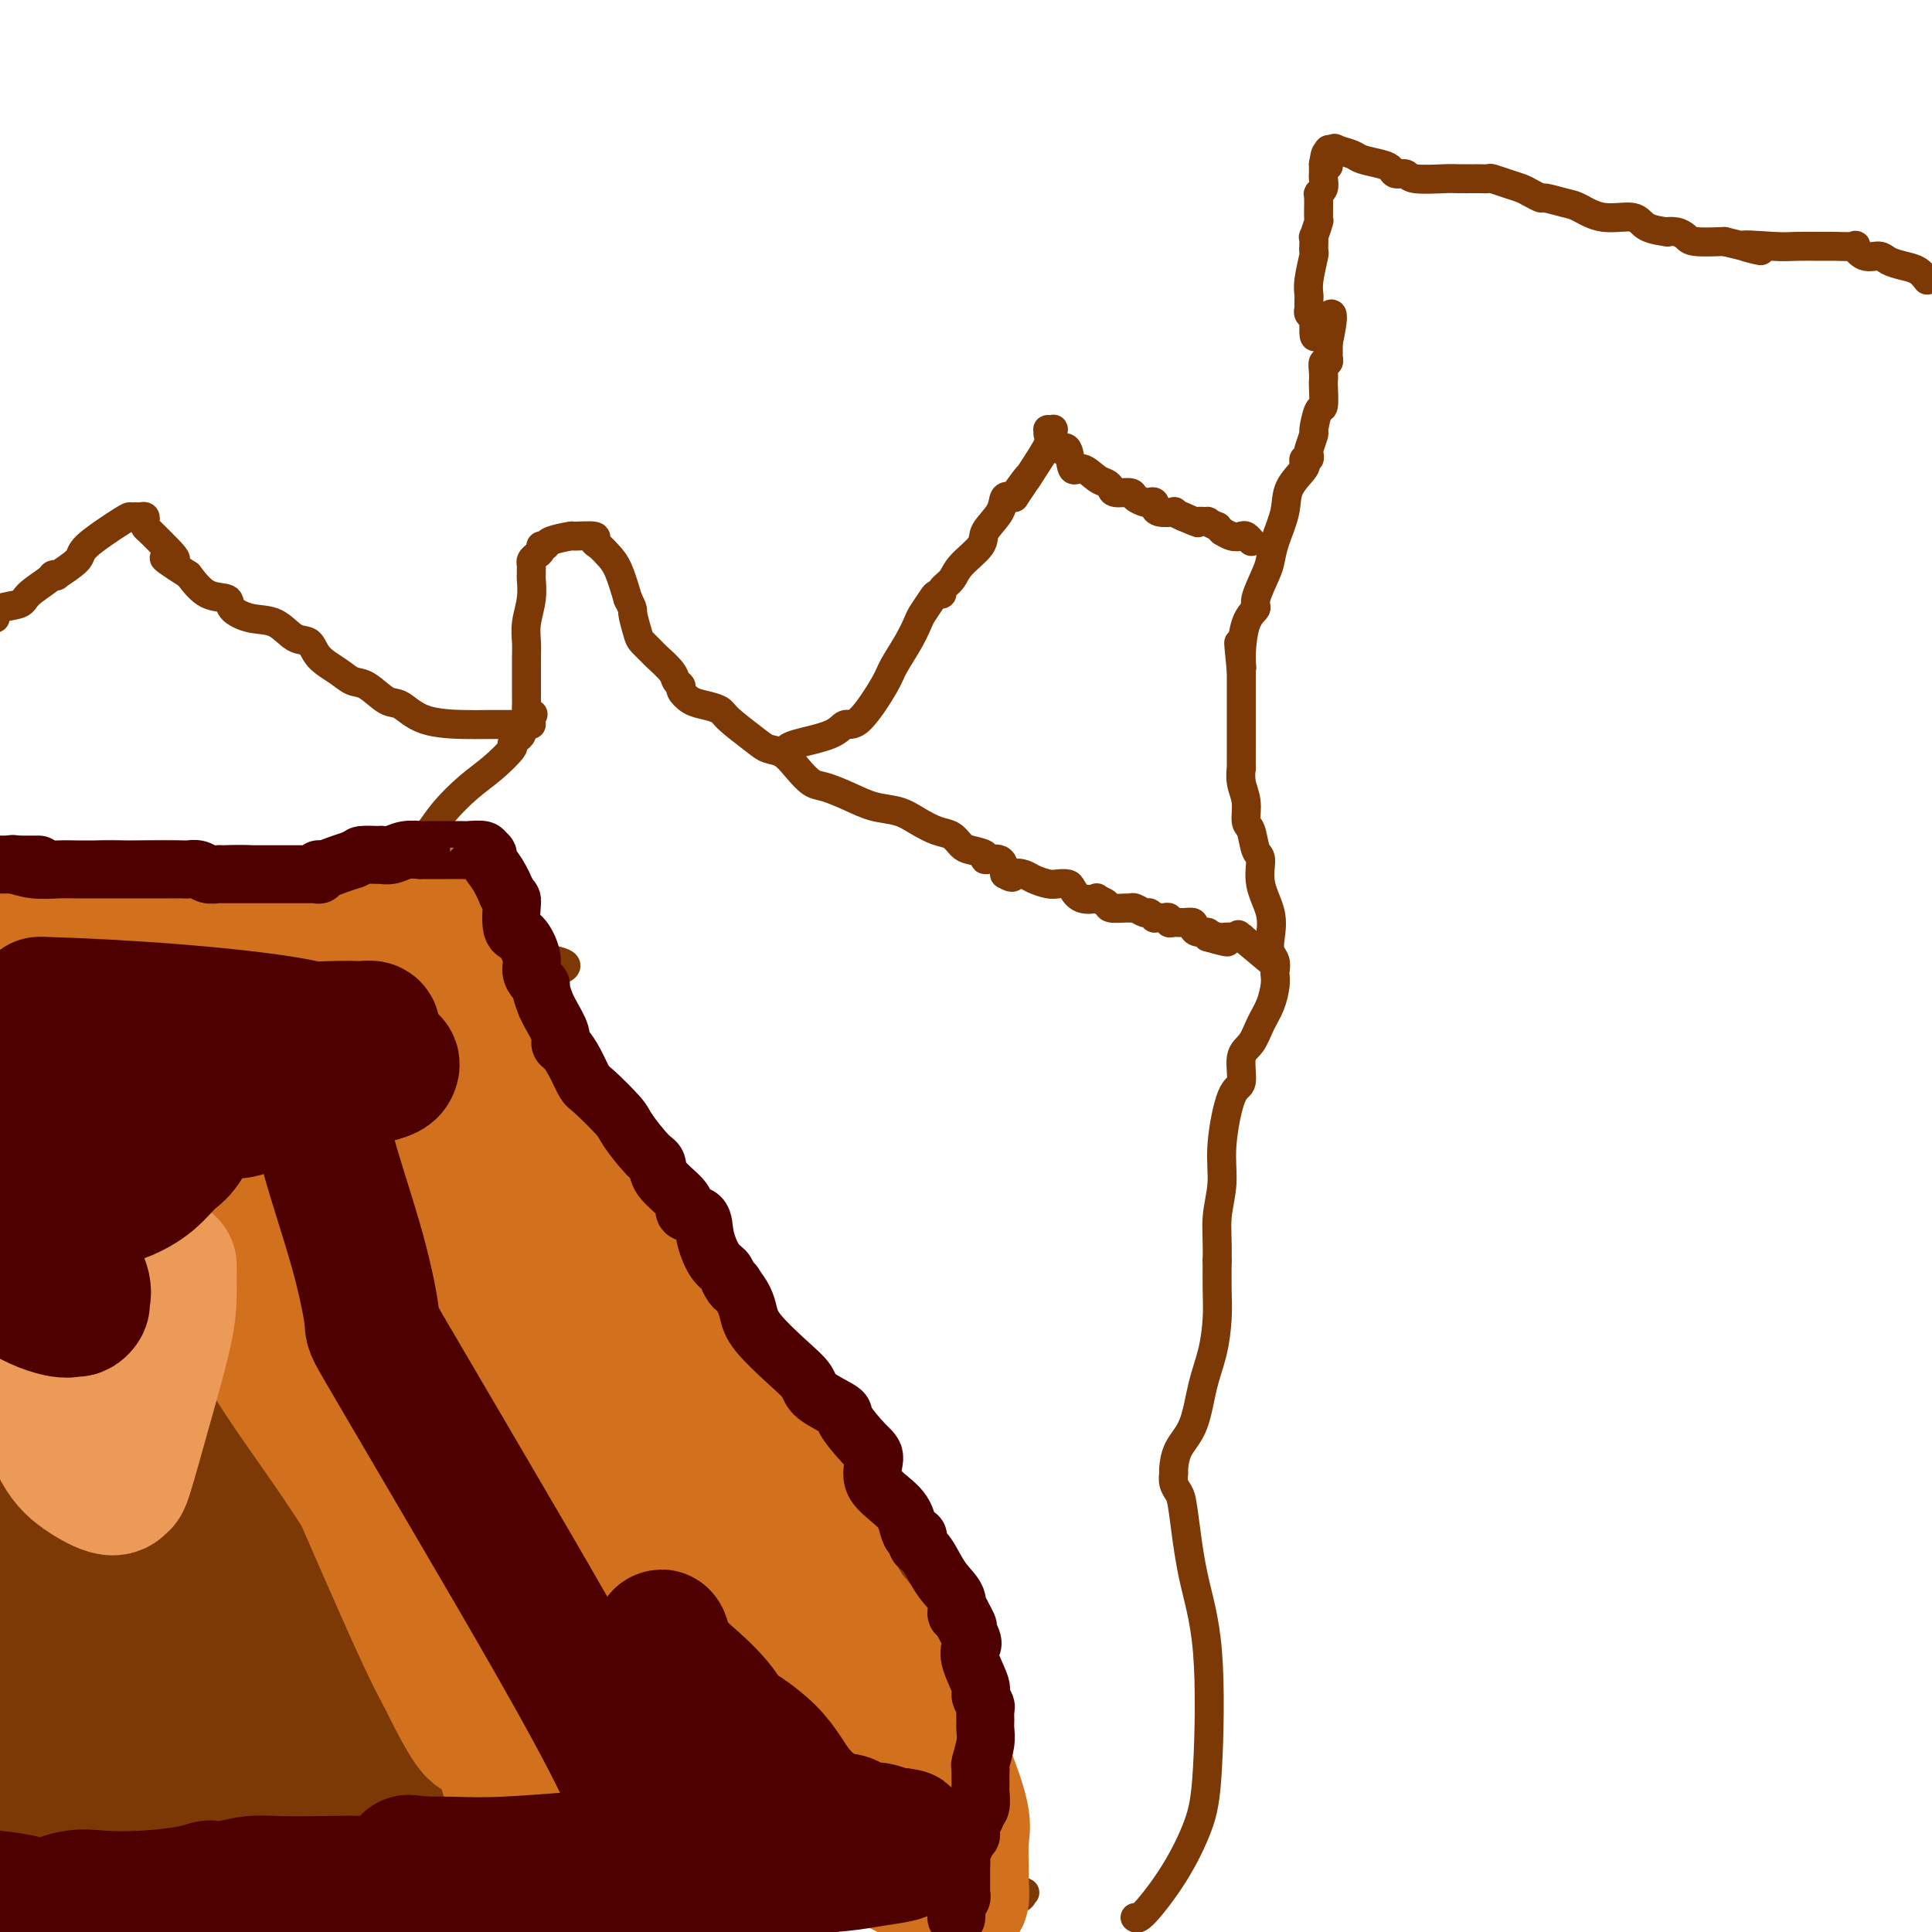 <svg viewBox='0 0 400 400' version='1.1' xmlns='http://www.w3.org/2000/svg' xmlns:xlink='http://www.w3.org/1999/xlink'><g fill='none' stroke='#7C3805' stroke-width='6' stroke-linecap='round' stroke-linejoin='round'><path d='M-1,194c-0.346,0.113 -0.691,0.225 0,0c0.691,-0.225 2.419,-0.789 4,0c1.581,0.789 3.015,2.929 4,4c0.985,1.071 1.522,1.072 2,1c0.478,-0.072 0.898,-0.216 1,0c0.102,0.216 -0.115,0.791 0,1c0.115,0.209 0.560,0.053 1,0c0.440,-0.053 0.874,-0.003 1,0c0.126,0.003 -0.057,-0.041 0,0c0.057,0.041 0.353,0.169 1,0c0.647,-0.169 1.644,-0.634 3,-1c1.356,-0.366 3.070,-0.634 5,-1c1.930,-0.366 4.075,-0.830 5,-1c0.925,-0.170 0.629,-0.046 1,0c0.371,0.046 1.407,0.012 2,0c0.593,-0.012 0.741,-0.004 1,0c0.259,0.004 0.630,0.002 1,0'/><path d='M31,197c3.368,-0.420 2.787,0.032 3,0c0.213,-0.032 1.219,-0.546 2,-1c0.781,-0.454 1.335,-0.848 2,-1c0.665,-0.152 1.440,-0.061 2,0c0.560,0.061 0.905,0.094 1,0c0.095,-0.094 -0.060,-0.315 0,0c0.060,0.315 0.335,1.164 1,2c0.665,0.836 1.720,1.658 2,2c0.280,0.342 -0.216,0.203 0,0c0.216,-0.203 1.144,-0.472 2,0c0.856,0.472 1.640,1.684 2,2c0.360,0.316 0.298,-0.262 1,0c0.702,0.262 2.170,1.366 3,2c0.830,0.634 1.023,0.797 2,1c0.977,0.203 2.738,0.446 4,1c1.262,0.554 2.026,1.419 3,2c0.974,0.581 2.157,0.878 3,1c0.843,0.122 1.347,0.070 2,0c0.653,-0.070 1.454,-0.159 2,0c0.546,0.159 0.836,0.564 2,1c1.164,0.436 3.201,0.901 4,1c0.799,0.099 0.360,-0.170 1,0c0.640,0.170 2.359,0.777 3,1c0.641,0.223 0.205,0.063 1,0c0.795,-0.063 2.821,-0.027 4,0c1.179,0.027 1.510,0.046 2,0c0.490,-0.046 1.140,-0.156 2,0c0.860,0.156 1.930,0.578 3,1'/><path d='M90,212c4.682,0.781 1.886,0.234 1,0c-0.886,-0.234 0.137,-0.156 1,0c0.863,0.156 1.564,0.388 2,1c0.436,0.612 0.605,1.603 1,2c0.395,0.397 1.015,0.200 2,1c0.985,0.800 2.335,2.596 3,4c0.665,1.404 0.644,2.415 1,3c0.356,0.585 1.089,0.744 2,2c0.911,1.256 2.002,3.610 3,5c0.998,1.390 1.905,1.817 3,3c1.095,1.183 2.379,3.122 3,4c0.621,0.878 0.580,0.695 1,1c0.420,0.305 1.300,1.099 2,2c0.700,0.901 1.219,1.909 2,3c0.781,1.091 1.824,2.264 2,3c0.176,0.736 -0.516,1.034 0,2c0.516,0.966 2.239,2.600 3,4c0.761,1.400 0.559,2.566 1,3c0.441,0.434 1.526,0.137 2,1c0.474,0.863 0.337,2.888 1,4c0.663,1.112 2.127,1.313 3,2c0.873,0.687 1.154,1.862 2,3c0.846,1.138 2.257,2.239 3,3c0.743,0.761 0.819,1.182 2,3c1.181,1.818 3.468,5.033 5,7c1.532,1.967 2.309,2.685 3,4c0.691,1.315 1.296,3.225 2,5c0.704,1.775 1.508,3.414 2,4c0.492,0.586 0.671,0.119 1,1c0.329,0.881 0.808,3.109 1,4c0.192,0.891 0.096,0.446 0,0'/><path d='M150,296c5.842,9.127 2.949,3.944 2,3c-0.949,-0.944 0.048,2.353 1,4c0.952,1.647 1.860,1.646 2,2c0.140,0.354 -0.488,1.063 0,2c0.488,0.937 2.090,2.101 3,3c0.910,0.899 1.126,1.533 1,2c-0.126,0.467 -0.595,0.766 0,2c0.595,1.234 2.254,3.402 3,4c0.746,0.598 0.580,-0.375 1,0c0.420,0.375 1.425,2.099 2,3c0.575,0.901 0.719,0.978 1,1c0.281,0.022 0.697,-0.011 1,0c0.303,0.011 0.491,0.067 1,1c0.509,0.933 1.337,2.743 2,4c0.663,1.257 1.160,1.960 2,3c0.840,1.040 2.023,2.416 3,4c0.977,1.584 1.749,3.377 2,4c0.251,0.623 -0.020,0.075 0,1c0.020,0.925 0.330,3.322 1,5c0.670,1.678 1.699,2.637 2,3c0.301,0.363 -0.125,0.130 0,2c0.125,1.870 0.802,5.844 1,8c0.198,2.156 -0.083,2.493 0,3c0.083,0.507 0.529,1.183 1,2c0.471,0.817 0.966,1.776 1,2c0.034,0.224 -0.394,-0.287 0,0c0.394,0.287 1.611,1.373 2,2c0.389,0.627 -0.050,0.797 0,1c0.050,0.203 0.590,0.439 1,1c0.410,0.561 0.688,1.446 1,2c0.312,0.554 0.656,0.777 1,1'/><path d='M188,371c0.978,2.113 -0.076,1.895 0,2c0.076,0.105 1.281,0.534 2,1c0.719,0.466 0.952,0.969 1,1c0.048,0.031 -0.090,-0.411 0,0c0.090,0.411 0.410,1.675 1,2c0.590,0.325 1.452,-0.290 2,0c0.548,0.290 0.781,1.484 1,2c0.219,0.516 0.423,0.352 1,1c0.577,0.648 1.528,2.107 2,4c0.472,1.893 0.467,4.219 1,6c0.533,1.781 1.605,3.018 2,4c0.395,0.982 0.113,1.709 0,3c-0.113,1.291 -0.056,3.145 0,5'/><path d='M235,397c0.303,0.233 0.605,0.465 2,-1c1.395,-1.465 3.881,-4.628 6,-8c2.119,-3.372 3.871,-6.952 5,-10c1.129,-3.048 1.634,-5.565 2,-12c0.366,-6.435 0.592,-16.787 0,-24c-0.592,-7.213 -2.001,-11.285 -3,-16c-0.999,-4.715 -1.589,-10.073 -2,-13c-0.411,-2.927 -0.645,-3.423 -1,-4c-0.355,-0.577 -0.831,-1.235 -1,-2c-0.169,-0.765 -0.029,-1.637 0,-2c0.029,-0.363 -0.052,-0.215 0,-1c0.052,-0.785 0.238,-2.501 1,-4c0.762,-1.499 2.099,-2.780 3,-5c0.901,-2.220 1.366,-5.379 2,-8c0.634,-2.621 1.438,-4.702 2,-7c0.562,-2.298 0.882,-4.811 1,-7c0.118,-2.189 0.034,-4.054 0,-6c-0.034,-1.946 -0.017,-3.973 0,-6'/><path d='M252,261c0.088,-4.642 -0.193,-6.746 0,-9c0.193,-2.254 0.859,-4.659 1,-7c0.141,-2.341 -0.243,-4.617 0,-8c0.243,-3.383 1.115,-7.871 2,-10c0.885,-2.129 1.785,-1.899 2,-3c0.215,-1.101 -0.254,-3.534 0,-5c0.254,-1.466 1.231,-1.965 2,-3c0.769,-1.035 1.330,-2.605 2,-4c0.670,-1.395 1.448,-2.614 2,-4c0.552,-1.386 0.876,-2.937 1,-4c0.124,-1.063 0.047,-1.637 0,-2c-0.047,-0.363 -0.063,-0.514 0,-1c0.063,-0.486 0.205,-1.307 0,-2c-0.205,-0.693 -0.758,-1.257 -1,-2c-0.242,-0.743 -0.173,-1.663 0,-3c0.173,-1.337 0.450,-3.090 0,-5c-0.450,-1.910 -1.627,-3.976 -2,-6c-0.373,-2.024 0.059,-4.004 0,-5c-0.059,-0.996 -0.608,-1.007 -1,-2c-0.392,-0.993 -0.627,-2.968 -1,-4c-0.373,-1.032 -0.885,-1.121 -1,-2c-0.115,-0.879 0.165,-2.548 0,-4c-0.165,-1.452 -0.776,-2.687 -1,-4c-0.224,-1.313 -0.060,-2.705 0,-3c0.060,-0.295 0.016,0.509 0,0c-0.016,-0.509 -0.004,-2.329 0,-3c0.004,-0.671 0.001,-0.194 0,-1c-0.001,-0.806 -0.000,-2.897 0,-4c0.000,-1.103 0.000,-1.220 0,-2c-0.000,-0.780 -0.000,-2.223 0,-4c0.000,-1.777 0.000,-3.889 0,-6'/><path d='M257,139c-1.076,-10.550 -0.266,-4.423 0,-2c0.266,2.423 -0.013,1.144 0,-1c0.013,-2.144 0.318,-5.154 1,-7c0.682,-1.846 1.740,-2.529 2,-3c0.260,-0.471 -0.277,-0.729 0,-2c0.277,-1.271 1.367,-3.553 2,-5c0.633,-1.447 0.808,-2.058 1,-3c0.192,-0.942 0.401,-2.214 1,-4c0.599,-1.786 1.586,-4.085 2,-6c0.414,-1.915 0.253,-3.445 1,-5c0.747,-1.555 2.400,-3.134 3,-4c0.600,-0.866 0.147,-1.020 0,-1c-0.147,0.020 0.012,0.215 0,0c-0.012,-0.215 -0.195,-0.840 0,-1c0.195,-0.160 0.770,0.143 1,0c0.230,-0.143 0.117,-0.733 0,-1c-0.117,-0.267 -0.238,-0.211 0,-1c0.238,-0.789 0.834,-2.422 1,-3c0.166,-0.578 -0.099,-0.101 0,-1c0.099,-0.899 0.563,-3.175 1,-4c0.437,-0.825 0.848,-0.201 1,-1c0.152,-0.799 0.044,-3.022 0,-4c-0.044,-0.978 -0.026,-0.711 0,-1c0.026,-0.289 0.060,-1.133 0,-2c-0.060,-0.867 -0.212,-1.757 0,-2c0.212,-0.243 0.789,0.162 1,0c0.211,-0.162 0.057,-0.890 0,-1c-0.057,-0.110 -0.016,0.397 0,0c0.016,-0.397 0.008,-1.699 0,-3'/><path d='M275,71c2.376,-10.879 -0.684,-4.077 -2,-2c-1.316,2.077 -0.889,-0.571 -1,-2c-0.111,-1.429 -0.762,-1.640 -1,-2c-0.238,-0.360 -0.064,-0.869 0,-1c0.064,-0.131 0.016,0.116 0,0c-0.016,-0.116 -0.001,-0.595 0,-1c0.001,-0.405 -0.014,-0.734 0,-1c0.014,-0.266 0.056,-0.468 0,-1c-0.056,-0.532 -0.211,-1.394 0,-3c0.211,-1.606 0.789,-3.955 1,-5c0.211,-1.045 0.056,-0.785 0,-1c-0.056,-0.215 -0.011,-0.906 0,-1c0.011,-0.094 -0.011,0.409 0,0c0.011,-0.409 0.056,-1.732 0,-2c-0.056,-0.268 -0.212,0.517 0,0c0.212,-0.517 0.793,-2.337 1,-3c0.207,-0.663 0.041,-0.170 0,-1c-0.041,-0.830 0.041,-2.983 0,-4c-0.041,-1.017 -0.207,-0.899 0,-1c0.207,-0.101 0.788,-0.422 1,-1c0.212,-0.578 0.057,-1.412 0,-2c-0.057,-0.588 -0.015,-0.931 0,-1c0.015,-0.069 0.004,0.135 0,0c-0.004,-0.135 -0.001,-0.610 0,-1c0.001,-0.390 0.001,-0.695 0,-1'/><path d='M274,34c0.690,-4.732 0.916,-1.061 1,0c0.084,1.061 0.025,-0.486 0,-1c-0.025,-0.514 -0.017,0.007 0,0c0.017,-0.007 0.043,-0.540 0,-1c-0.043,-0.460 -0.155,-0.846 0,-1c0.155,-0.154 0.578,-0.077 1,0'/><path d='M276,31c0.371,-0.512 0.299,-0.292 1,0c0.701,0.292 2.176,0.657 3,1c0.824,0.343 0.998,0.665 2,1c1.002,0.335 2.831,0.682 4,1c1.169,0.318 1.679,0.607 2,1c0.321,0.393 0.455,0.890 1,1c0.545,0.110 1.501,-0.167 2,0c0.499,0.167 0.541,0.777 2,1c1.459,0.223 4.337,0.060 6,0c1.663,-0.060 2.113,-0.016 3,0c0.887,0.016 2.211,0.003 3,0c0.789,-0.003 1.043,0.002 1,0c-0.043,-0.002 -0.384,-0.012 0,0c0.384,0.012 1.492,0.044 2,0c0.508,-0.044 0.417,-0.166 1,0c0.583,0.166 1.841,0.618 3,1c1.159,0.382 2.218,0.694 3,1c0.782,0.306 1.285,0.605 2,1c0.715,0.395 1.641,0.884 2,1c0.359,0.116 0.152,-0.143 1,0c0.848,0.143 2.753,0.686 4,1c1.247,0.314 1.838,0.400 3,1c1.162,0.600 2.894,1.716 5,2c2.106,0.284 4.584,-0.264 6,0c1.416,0.264 1.770,1.342 3,2c1.230,0.658 3.338,0.898 4,1c0.662,0.102 -0.121,0.066 0,0c0.121,-0.066 1.146,-0.162 2,0c0.854,0.162 1.538,0.582 2,1c0.462,0.418 0.704,0.834 2,1c1.296,0.166 3.648,0.083 6,0'/><path d='M357,50c13.134,3.166 5.470,1.580 4,1c-1.470,-0.580 3.254,-0.155 6,0c2.746,0.155 3.515,0.039 5,0c1.485,-0.039 3.685,-0.003 5,0c1.315,0.003 1.746,-0.028 3,0c1.254,0.028 3.332,0.116 4,0c0.668,-0.116 -0.075,-0.434 0,0c0.075,0.434 0.968,1.621 2,2c1.032,0.379 2.202,-0.050 3,0c0.798,0.050 1.224,0.581 2,1c0.776,0.419 1.901,0.728 3,1c1.099,0.272 2.171,0.506 3,1c0.829,0.494 1.414,1.247 2,2'/><path d='M46,198c1.324,-0.048 2.648,-0.096 4,0c1.352,0.096 2.731,0.337 5,0c2.269,-0.337 5.428,-1.251 9,-2c3.572,-0.749 7.556,-1.331 10,-2c2.444,-0.669 3.349,-1.424 4,-2c0.651,-0.576 1.048,-0.972 2,-2c0.952,-1.028 2.460,-2.687 3,-4c0.540,-1.313 0.112,-2.279 0,-3c-0.112,-0.721 0.093,-1.195 0,-2c-0.093,-0.805 -0.483,-1.941 0,-3c0.483,-1.059 1.839,-2.043 3,-3c1.161,-0.957 2.126,-1.889 3,-3c0.874,-1.111 1.655,-2.402 3,-4c1.345,-1.598 3.253,-3.503 5,-5c1.747,-1.497 3.333,-2.585 5,-4c1.667,-1.415 3.413,-3.155 4,-4c0.587,-0.845 0.013,-0.793 0,-1c-0.013,-0.207 0.535,-0.671 1,-1c0.465,-0.329 0.847,-0.523 1,-1c0.153,-0.477 0.076,-1.239 0,-2'/><path d='M108,150c4.094,-4.301 1.829,-1.052 1,0c-0.829,1.052 -0.222,-0.091 0,-1c0.222,-0.909 0.060,-1.584 0,-2c-0.060,-0.416 -0.016,-0.572 0,-1c0.016,-0.428 0.005,-1.128 0,-2c-0.005,-0.872 -0.002,-1.915 0,-3c0.002,-1.085 0.004,-2.211 0,-3c-0.004,-0.789 -0.015,-1.241 0,-2c0.015,-0.759 0.057,-1.824 0,-3c-0.057,-1.176 -0.211,-2.462 0,-4c0.211,-1.538 0.789,-3.329 1,-5c0.211,-1.671 0.056,-3.221 0,-4c-0.056,-0.779 -0.012,-0.786 0,-1c0.012,-0.214 -0.007,-0.634 0,-1c0.007,-0.366 0.039,-0.676 0,-1c-0.039,-0.324 -0.150,-0.660 0,-1c0.150,-0.340 0.562,-0.682 1,-1c0.438,-0.318 0.903,-0.611 1,-1c0.097,-0.389 -0.174,-0.875 0,-1c0.174,-0.125 0.794,0.109 1,0c0.206,-0.109 -0.002,-0.562 1,-1c1.002,-0.438 3.213,-0.861 4,-1c0.787,-0.139 0.150,0.007 1,0c0.850,-0.007 3.186,-0.167 4,0c0.814,0.167 0.105,0.661 0,1c-0.105,0.339 0.395,0.524 1,1c0.605,0.476 1.317,1.244 2,2c0.683,0.756 1.338,1.502 2,3c0.662,1.498 1.331,3.749 2,6'/><path d='M130,124c1.257,2.472 0.898,2.152 1,3c0.102,0.848 0.665,2.864 1,4c0.335,1.136 0.443,1.393 1,2c0.557,0.607 1.565,1.563 2,2c0.435,0.437 0.297,0.354 1,1c0.703,0.646 2.246,2.022 3,3c0.754,0.978 0.718,1.557 1,2c0.282,0.443 0.881,0.748 1,1c0.119,0.252 -0.242,0.450 0,1c0.242,0.550 1.086,1.453 2,2c0.914,0.547 1.896,0.738 3,1c1.104,0.262 2.329,0.593 3,1c0.671,0.407 0.787,0.888 2,2c1.213,1.112 3.522,2.855 5,4c1.478,1.145 2.127,1.692 3,2c0.873,0.308 1.972,0.375 3,1c1.028,0.625 1.985,1.806 3,3c1.015,1.194 2.088,2.399 3,3c0.912,0.601 1.664,0.597 3,1c1.336,0.403 3.256,1.211 5,2c1.744,0.789 3.310,1.558 5,2c1.690,0.442 3.503,0.556 5,1c1.497,0.444 2.679,1.218 4,2c1.321,0.782 2.783,1.571 4,2c1.217,0.429 2.190,0.498 3,1c0.810,0.502 1.457,1.439 2,2c0.543,0.561 0.983,0.747 2,1c1.017,0.253 2.613,0.573 3,1c0.387,0.427 -0.434,0.961 0,1c0.434,0.039 2.124,-0.417 3,0c0.876,0.417 0.938,1.709 1,3'/><path d='M208,181c2.055,1.250 1.691,0.373 2,0c0.309,-0.373 1.291,-0.244 2,0c0.709,0.244 1.145,0.603 2,1c0.855,0.397 2.128,0.832 3,1c0.872,0.168 1.342,0.070 2,0c0.658,-0.070 1.505,-0.110 2,0c0.495,0.110 0.637,0.372 1,1c0.363,0.628 0.946,1.622 2,2c1.054,0.378 2.580,0.140 3,0c0.420,-0.140 -0.266,-0.181 0,0c0.266,0.181 1.485,0.583 2,1c0.515,0.417 0.327,0.848 1,1c0.673,0.152 2.207,0.026 3,0c0.793,-0.026 0.843,0.049 1,0c0.157,-0.049 0.419,-0.223 1,0c0.581,0.223 1.479,0.844 2,1c0.521,0.156 0.664,-0.154 1,0c0.336,0.154 0.864,0.772 1,1c0.136,0.228 -0.122,0.065 0,0c0.122,-0.065 0.623,-0.031 1,0c0.377,0.031 0.628,0.061 1,0c0.372,-0.061 0.864,-0.213 1,0c0.136,0.213 -0.083,0.792 0,1c0.083,0.208 0.469,0.046 1,0c0.531,-0.046 1.207,0.026 2,0c0.793,-0.026 1.701,-0.148 2,0c0.299,0.148 -0.013,0.565 0,1c0.013,0.435 0.350,0.886 1,1c0.650,0.114 1.614,-0.110 2,0c0.386,0.110 0.193,0.555 0,1'/><path d='M250,194c6.979,2.011 3.428,0.539 2,0c-1.428,-0.539 -0.733,-0.145 0,0c0.733,0.145 1.504,0.040 2,0c0.496,-0.040 0.715,-0.016 1,0c0.285,0.016 0.635,0.023 1,0c0.365,-0.023 0.746,-0.077 1,0c0.254,0.077 0.383,0.283 0,0c-0.383,-0.283 -1.278,-1.055 0,0c1.278,1.055 4.729,3.938 6,5c1.271,1.062 0.363,0.303 0,0c-0.363,-0.303 -0.182,-0.152 0,0'/><path d='M163,155c-0.035,0.070 -0.069,0.141 0,0c0.069,-0.141 0.243,-0.492 2,-1c1.757,-0.508 5.099,-1.173 7,-2c1.901,-0.827 2.361,-1.816 3,-2c0.639,-0.184 1.456,0.438 3,-1c1.544,-1.438 3.813,-4.936 5,-7c1.187,-2.064 1.292,-2.693 2,-4c0.708,-1.307 2.021,-3.293 3,-5c0.979,-1.707 1.626,-3.136 2,-4c0.374,-0.864 0.477,-1.162 1,-2c0.523,-0.838 1.467,-2.216 2,-3c0.533,-0.784 0.654,-0.974 1,-1c0.346,-0.026 0.917,0.113 1,0c0.083,-0.113 -0.320,-0.480 0,-1c0.320,-0.520 1.364,-1.195 2,-2c0.636,-0.805 0.862,-1.740 2,-3c1.138,-1.260 3.186,-2.846 4,-4c0.814,-1.154 0.393,-1.876 1,-3c0.607,-1.124 2.240,-2.649 3,-4c0.760,-1.351 0.646,-2.529 1,-3c0.354,-0.471 1.177,-0.236 2,0'/><path d='M210,103c5.136,-7.538 1.975,-3.381 1,-2c-0.975,1.381 0.236,-0.012 1,-1c0.764,-0.988 1.079,-1.571 2,-3c0.921,-1.429 2.447,-3.703 3,-5c0.553,-1.297 0.134,-1.617 0,-2c-0.134,-0.383 0.016,-0.829 0,-1c-0.016,-0.171 -0.199,-0.065 0,0c0.199,0.065 0.778,0.090 1,0c0.222,-0.090 0.086,-0.296 0,0c-0.086,0.296 -0.123,1.093 0,2c0.123,0.907 0.407,1.924 1,2c0.593,0.076 1.496,-0.789 2,0c0.504,0.789 0.608,3.233 1,4c0.392,0.767 1.073,-0.144 2,0c0.927,0.144 2.102,1.344 3,2c0.898,0.656 1.521,0.767 2,1c0.479,0.233 0.815,0.588 1,1c0.185,0.412 0.220,0.881 1,1c0.780,0.119 2.304,-0.113 3,0c0.696,0.113 0.565,0.570 1,1c0.435,0.430 1.437,0.832 2,1c0.563,0.168 0.687,0.101 1,0c0.313,-0.101 0.813,-0.237 1,0c0.187,0.237 0.059,0.847 0,1c-0.059,0.153 -0.049,-0.152 0,0c0.049,0.152 0.137,0.763 1,1c0.863,0.237 2.502,0.102 3,0c0.498,-0.102 -0.143,-0.172 0,0c0.143,0.172 1.072,0.586 2,1'/><path d='M245,107c4.107,1.769 2.875,1.191 3,1c0.125,-0.191 1.607,0.005 2,0c0.393,-0.005 -0.303,-0.213 0,0c0.303,0.213 1.603,0.845 2,1c0.397,0.155 -0.111,-0.169 0,0c0.111,0.169 0.842,0.829 1,1c0.158,0.171 -0.255,-0.147 0,0c0.255,0.147 1.179,0.758 2,1c0.821,0.242 1.540,0.117 2,0c0.460,-0.117 0.662,-0.224 1,0c0.338,0.224 0.811,0.778 1,1c0.189,0.222 0.095,0.111 0,0'/><path d='M110,150c-0.149,0.002 -0.298,0.003 -2,0c-1.702,-0.003 -4.958,-0.012 -7,0c-2.042,0.012 -2.871,0.045 -5,0c-2.129,-0.045 -5.557,-0.168 -8,-1c-2.443,-0.832 -3.902,-2.372 -5,-3c-1.098,-0.628 -1.835,-0.345 -3,-1c-1.165,-0.655 -2.759,-2.250 -4,-3c-1.241,-0.750 -2.131,-0.657 -3,-1c-0.869,-0.343 -1.718,-1.122 -3,-2c-1.282,-0.878 -2.996,-1.856 -4,-3c-1.004,-1.144 -1.300,-2.456 -2,-3c-0.700,-0.544 -1.806,-0.321 -3,-1c-1.194,-0.679 -2.475,-2.260 -4,-3c-1.525,-0.740 -3.293,-0.640 -5,-1c-1.707,-0.360 -3.355,-1.179 -4,-2c-0.645,-0.821 -0.289,-1.644 -1,-2c-0.711,-0.356 -2.489,-0.245 -4,-1c-1.511,-0.755 -2.756,-2.378 -4,-4'/><path d='M39,119c-8.183,-5.184 -4.140,-3.143 -3,-3c1.140,0.143 -0.622,-1.612 -2,-3c-1.378,-1.388 -2.372,-2.410 -3,-3c-0.628,-0.590 -0.889,-0.746 -1,-1c-0.111,-0.254 -0.072,-0.604 0,-1c0.072,-0.396 0.176,-0.839 0,-1c-0.176,-0.161 -0.633,-0.041 -1,0c-0.367,0.041 -0.644,0.001 -1,0c-0.356,-0.001 -0.790,0.035 -1,0c-0.210,-0.035 -0.195,-0.143 -2,1c-1.805,1.143 -5.430,3.535 -7,5c-1.570,1.465 -1.086,2.001 -2,3c-0.914,0.999 -3.226,2.459 -4,3c-0.774,0.541 -0.011,0.162 0,0c0.011,-0.162 -0.729,-0.108 -1,0c-0.271,0.108 -0.073,0.269 -1,1c-0.927,0.731 -2.981,2.031 -4,3c-1.019,0.969 -1.005,1.607 -2,2c-0.995,0.393 -2.999,0.541 -4,1c-1.001,0.459 -1.001,1.230 -1,2'/><path d='M5,190c0.039,-0.892 0.079,-1.784 0,-2c-0.079,-0.216 -0.276,0.243 0,0c0.276,-0.243 1.025,-1.189 2,-2c0.975,-0.811 2.175,-1.487 3,-2c0.825,-0.513 1.274,-0.863 2,-1c0.726,-0.137 1.728,-0.061 3,0c1.272,0.061 2.814,0.107 4,0c1.186,-0.107 2.016,-0.368 3,0c0.984,0.368 2.120,1.366 3,2c0.880,0.634 1.503,0.906 2,1c0.497,0.094 0.868,0.010 1,0c0.132,-0.010 0.025,0.053 0,0c-0.025,-0.053 0.032,-0.223 0,0c-0.032,0.223 -0.154,0.838 0,1c0.154,0.162 0.583,-0.128 1,0c0.417,0.128 0.822,0.675 1,1c0.178,0.325 0.128,0.427 1,1c0.872,0.573 2.667,1.618 4,2c1.333,0.382 2.205,0.103 3,0c0.795,-0.103 1.513,-0.029 3,0c1.487,0.029 3.744,0.015 6,0'/><path d='M47,191c2.708,-0.242 3.477,-0.847 4,-1c0.523,-0.153 0.798,0.146 2,0c1.202,-0.146 3.329,-0.736 4,-1c0.671,-0.264 -0.116,-0.202 0,0c0.116,0.202 1.133,0.545 2,1c0.867,0.455 1.584,1.022 2,1c0.416,-0.022 0.533,-0.633 1,0c0.467,0.633 1.285,2.512 2,3c0.715,0.488 1.327,-0.414 2,0c0.673,0.414 1.406,2.143 2,3c0.594,0.857 1.048,0.841 2,1c0.952,0.159 2.403,0.492 3,1c0.597,0.508 0.339,1.189 1,2c0.661,0.811 2.242,1.751 3,2c0.758,0.249 0.693,-0.193 1,0c0.307,0.193 0.985,1.022 2,2c1.015,0.978 2.367,2.105 3,3c0.633,0.895 0.548,1.558 1,2c0.452,0.442 1.441,0.661 2,1c0.559,0.339 0.688,0.797 1,1c0.312,0.203 0.805,0.152 1,0c0.195,-0.152 0.091,-0.405 0,0c-0.091,0.405 -0.168,1.466 0,2c0.168,0.534 0.582,0.540 1,1c0.418,0.460 0.841,1.375 1,3c0.159,1.625 0.053,3.962 0,5c-0.053,1.038 -0.053,0.778 0,2c0.053,1.222 0.158,3.925 0,5c-0.158,1.075 -0.581,0.520 -1,1c-0.419,0.480 -0.834,1.994 -1,3c-0.166,1.006 -0.083,1.503 0,2'/><path d='M88,236c-0.310,3.194 -0.085,2.178 0,2c0.085,-0.178 0.030,0.480 0,1c-0.030,0.520 -0.034,0.901 0,1c0.034,0.099 0.106,-0.086 0,0c-0.106,0.086 -0.389,0.441 0,1c0.389,0.559 1.452,1.320 2,2c0.548,0.680 0.581,1.279 1,2c0.419,0.721 1.224,1.564 2,2c0.776,0.436 1.523,0.464 2,1c0.477,0.536 0.682,1.579 1,2c0.318,0.421 0.747,0.221 1,0c0.253,-0.221 0.329,-0.462 1,0c0.671,0.462 1.937,1.626 3,2c1.063,0.374 1.922,-0.043 2,0c0.078,0.043 -0.627,0.548 0,1c0.627,0.452 2.584,0.853 3,1c0.416,0.147 -0.711,0.039 0,0c0.711,-0.039 3.259,-0.010 4,0c0.741,0.010 -0.323,0.002 0,0c0.323,-0.002 2.035,0.002 3,0c0.965,-0.002 1.183,-0.011 2,0c0.817,0.011 2.231,0.041 3,0c0.769,-0.041 0.892,-0.155 1,0c0.108,0.155 0.200,0.577 1,1c0.800,0.423 2.309,0.845 3,1c0.691,0.155 0.564,0.041 1,0c0.436,-0.041 1.437,-0.011 2,0c0.563,0.011 0.690,0.003 1,0c0.310,-0.003 0.803,-0.001 1,0c0.197,0.001 0.099,0.000 0,0'/><path d='M128,256c4.891,1.296 1.118,1.538 0,2c-1.118,0.462 0.419,1.146 1,2c0.581,0.854 0.207,1.879 0,3c-0.207,1.121 -0.248,2.338 0,3c0.248,0.662 0.784,0.769 1,1c0.216,0.231 0.114,0.587 0,1c-0.114,0.413 -0.238,0.881 0,1c0.238,0.119 0.837,-0.113 1,0c0.163,0.113 -0.111,0.572 0,1c0.111,0.428 0.608,0.826 1,2c0.392,1.174 0.680,3.126 1,4c0.320,0.874 0.672,0.671 1,1c0.328,0.329 0.631,1.189 1,2c0.369,0.811 0.803,1.574 1,3c0.197,1.426 0.158,3.514 0,5c-0.158,1.486 -0.435,2.369 -1,4c-0.565,1.631 -1.419,4.010 -2,5c-0.581,0.990 -0.888,0.591 -1,1c-0.112,0.409 -0.030,1.625 0,2c0.030,0.375 0.008,-0.091 0,0c-0.008,0.091 -0.002,0.740 0,1c0.002,0.260 0.001,0.130 0,0'/><path d='M132,300c0.337,0.333 0.674,0.665 1,1c0.326,0.335 0.640,0.672 2,2c1.360,1.328 3.766,3.648 5,5c1.234,1.352 1.295,1.735 2,2c0.705,0.265 2.052,0.411 4,1c1.948,0.589 4.496,1.622 6,2c1.504,0.378 1.964,0.100 3,0c1.036,-0.100 2.649,-0.021 4,0c1.351,0.021 2.440,-0.016 3,0c0.560,0.016 0.591,0.083 1,0c0.409,-0.083 1.196,-0.317 2,0c0.804,0.317 1.625,1.184 2,2c0.375,0.816 0.304,1.579 1,3c0.696,1.421 2.161,3.499 3,5c0.839,1.501 1.054,2.424 1,3c-0.054,0.576 -0.375,0.804 0,2c0.375,1.196 1.447,3.361 2,5c0.553,1.639 0.587,2.754 1,4c0.413,1.246 1.207,2.623 2,4'/><path d='M177,341c1.856,5.324 0.497,4.635 0,5c-0.497,0.365 -0.133,1.783 0,3c0.133,1.217 0.036,2.233 0,3c-0.036,0.767 -0.009,1.287 0,2c0.009,0.713 0.001,1.620 0,3c-0.001,1.380 0.005,3.232 0,4c-0.005,0.768 -0.022,0.450 0,1c0.022,0.550 0.082,1.968 0,3c-0.082,1.032 -0.306,1.680 0,2c0.306,0.320 1.141,0.313 2,1c0.859,0.687 1.740,2.067 2,3c0.260,0.933 -0.103,1.419 0,2c0.103,0.581 0.670,1.257 1,2c0.330,0.743 0.422,1.552 1,2c0.578,0.448 1.641,0.535 2,1c0.359,0.465 0.013,1.308 0,2c-0.013,0.692 0.307,1.233 1,2c0.693,0.767 1.759,1.761 2,2c0.241,0.239 -0.342,-0.275 0,0c0.342,0.275 1.609,1.340 2,2c0.391,0.660 -0.094,0.916 0,1c0.094,0.084 0.767,-0.003 1,0c0.233,0.003 0.026,0.095 0,0c-0.026,-0.095 0.128,-0.376 1,0c0.872,0.376 2.463,1.410 3,2c0.537,0.590 0.020,0.735 0,1c-0.020,0.265 0.456,0.648 1,1c0.544,0.352 1.155,0.672 2,1c0.845,0.328 1.922,0.664 3,1'/><path d='M201,393c2.528,1.702 1.348,0.457 1,0c-0.348,-0.457 0.135,-0.126 1,0c0.865,0.126 2.113,0.047 3,0c0.887,-0.047 1.412,-0.060 2,0c0.588,0.060 1.238,0.194 2,0c0.762,-0.194 1.637,-0.716 2,-1c0.363,-0.284 0.214,-0.328 0,0c-0.214,0.328 -0.494,1.030 -1,1c-0.506,-0.030 -1.238,-0.793 -3,0c-1.762,0.793 -4.554,3.140 -6,4c-1.446,0.860 -1.547,0.231 -2,0c-0.453,-0.231 -1.260,-0.064 -2,0c-0.740,0.064 -1.413,0.025 -2,0c-0.587,-0.025 -1.087,-0.034 -1,0c0.087,0.034 0.761,0.113 0,0c-0.761,-0.113 -2.956,-0.416 -4,-1c-1.044,-0.584 -0.937,-1.448 -2,-3c-1.063,-1.552 -3.297,-3.791 -5,-5c-1.703,-1.209 -2.877,-1.386 -4,-2c-1.123,-0.614 -2.196,-1.664 -3,-3c-0.804,-1.336 -1.339,-2.957 -2,-4c-0.661,-1.043 -1.447,-1.508 -2,-2c-0.553,-0.492 -0.872,-1.010 -1,-2c-0.128,-0.990 -0.065,-2.451 0,-3c0.065,-0.549 0.133,-0.186 0,-1c-0.133,-0.814 -0.467,-2.804 0,-4c0.467,-1.196 1.733,-1.598 3,-2'/><path d='M175,365c0.272,-1.421 -0.547,-1.475 0,-2c0.547,-0.525 2.461,-1.523 3,-2c0.539,-0.477 -0.297,-0.435 0,-1c0.297,-0.565 1.726,-1.738 3,-3c1.274,-1.262 2.394,-2.613 3,-3c0.606,-0.387 0.698,0.191 1,-1c0.302,-1.191 0.813,-4.151 1,-6c0.187,-1.849 0.051,-2.589 0,-4c-0.051,-1.411 -0.016,-3.495 0,-5c0.016,-1.505 0.012,-2.431 0,-4c-0.012,-1.569 -0.032,-3.782 0,-6c0.032,-2.218 0.117,-4.443 0,-6c-0.117,-1.557 -0.438,-2.448 -1,-4c-0.562,-1.552 -1.367,-3.764 -2,-5c-0.633,-1.236 -1.094,-1.494 -2,-2c-0.906,-0.506 -2.258,-1.260 -3,-2c-0.742,-0.740 -0.875,-1.466 -2,-2c-1.125,-0.534 -3.242,-0.876 -4,-1c-0.758,-0.124 -0.156,-0.032 0,0c0.156,0.032 -0.135,0.003 -1,0c-0.865,-0.003 -2.305,0.021 -3,0c-0.695,-0.021 -0.645,-0.087 -1,0c-0.355,0.087 -1.113,0.326 -2,0c-0.887,-0.326 -1.901,-1.218 -3,-2c-1.099,-0.782 -2.283,-1.455 -3,-2c-0.717,-0.545 -0.966,-0.964 -2,-2c-1.034,-1.036 -2.855,-2.689 -4,-4c-1.145,-1.311 -1.616,-2.279 -3,-4c-1.384,-1.721 -3.680,-4.194 -5,-6c-1.320,-1.806 -1.663,-2.945 -2,-4c-0.337,-1.055 -0.669,-2.028 -1,-3'/><path d='M142,279c-3.322,-4.729 -3.128,-5.050 -3,-6c0.128,-0.950 0.191,-2.528 0,-3c-0.191,-0.472 -0.635,0.161 -1,-1c-0.365,-1.161 -0.650,-4.117 -1,-6c-0.350,-1.883 -0.764,-2.695 -1,-4c-0.236,-1.305 -0.295,-3.103 -1,-6c-0.705,-2.897 -2.058,-6.892 -3,-9c-0.942,-2.108 -1.475,-2.331 -2,-3c-0.525,-0.669 -1.043,-1.786 -2,-3c-0.957,-1.214 -2.355,-2.525 -4,-4c-1.645,-1.475 -3.538,-3.113 -5,-4c-1.462,-0.887 -2.494,-1.021 -4,-2c-1.506,-0.979 -3.487,-2.802 -5,-4c-1.513,-1.198 -2.558,-1.772 -4,-2c-1.442,-0.228 -3.283,-0.109 -4,-1c-0.717,-0.891 -0.311,-2.793 -1,-4c-0.689,-1.207 -2.472,-1.719 -4,-3c-1.528,-1.281 -2.802,-3.330 -4,-5c-1.198,-1.670 -2.320,-2.961 -3,-4c-0.680,-1.039 -0.917,-1.826 -2,-3c-1.083,-1.174 -3.013,-2.736 -4,-4c-0.987,-1.264 -1.033,-2.231 -1,-3c0.033,-0.769 0.145,-1.341 0,-2c-0.145,-0.659 -0.547,-1.406 -1,-2c-0.453,-0.594 -0.956,-1.036 -1,-1c-0.044,0.036 0.373,0.548 0,0c-0.373,-0.548 -1.535,-2.157 -2,-3c-0.465,-0.843 -0.232,-0.922 0,-1'/><path d='M79,186c-3.555,-5.597 -0.942,-2.089 0,-1c0.942,1.089 0.214,-0.240 0,-1c-0.214,-0.760 0.087,-0.949 0,-1c-0.087,-0.051 -0.562,0.038 -1,0c-0.438,-0.038 -0.838,-0.203 -1,0c-0.162,0.203 -0.085,0.775 0,1c0.085,0.225 0.179,0.102 0,0c-0.179,-0.102 -0.631,-0.184 -1,0c-0.369,0.184 -0.654,0.633 -1,1c-0.346,0.367 -0.751,0.651 -1,1c-0.249,0.349 -0.340,0.761 -1,1c-0.660,0.239 -1.890,0.303 -3,1c-1.110,0.697 -2.102,2.027 -4,3c-1.898,0.973 -4.702,1.589 -7,2c-2.298,0.411 -4.091,0.618 -5,1c-0.909,0.382 -0.932,0.940 -2,1c-1.068,0.060 -3.179,-0.376 -4,0c-0.821,0.376 -0.353,1.565 -1,2c-0.647,0.435 -2.411,0.117 -3,0c-0.589,-0.117 -0.005,-0.031 0,0c0.005,0.031 -0.570,0.009 -1,0c-0.430,-0.009 -0.715,-0.004 -1,0'/><path d='M42,197c-4.388,0.669 -3.359,-0.657 -3,-1c0.359,-0.343 0.047,0.297 -1,0c-1.047,-0.297 -2.830,-1.533 -4,-2c-1.170,-0.467 -1.728,-0.166 -2,0c-0.272,0.166 -0.258,0.199 -1,0c-0.742,-0.199 -2.240,-0.628 -3,-1c-0.760,-0.372 -0.782,-0.687 -1,-1c-0.218,-0.313 -0.632,-0.623 -1,-1c-0.368,-0.377 -0.691,-0.821 -1,-1c-0.309,-0.179 -0.604,-0.094 -1,0c-0.396,0.094 -0.895,0.197 -1,0c-0.105,-0.197 0.182,-0.693 0,-1c-0.182,-0.307 -0.833,-0.426 -1,-1c-0.167,-0.574 0.151,-1.604 0,-2c-0.151,-0.396 -0.772,-0.159 -1,0c-0.228,0.159 -0.063,0.239 0,0c0.063,-0.239 0.025,-0.796 0,-1c-0.025,-0.204 -0.035,-0.055 0,0c0.035,0.055 0.117,0.015 0,0c-0.117,-0.015 -0.433,-0.004 -1,0c-0.567,0.004 -1.384,-0.000 -2,0c-0.616,0.000 -1.031,0.004 -2,0c-0.969,-0.004 -2.494,-0.015 -4,0c-1.506,0.015 -2.995,0.057 -4,0c-1.005,-0.057 -1.527,-0.211 -2,0c-0.473,0.211 -0.897,0.788 -1,1c-0.103,0.212 0.113,0.061 0,0c-0.113,-0.061 -0.557,-0.030 -1,0'/><path d='M4,186c-3.012,0.012 -1.541,0.041 -1,0c0.541,-0.041 0.151,-0.152 0,0c-0.151,0.152 -0.064,0.566 0,1c0.064,0.434 0.104,0.890 0,1c-0.104,0.110 -0.353,-0.124 0,0c0.353,0.124 1.306,0.605 2,1c0.694,0.395 1.129,0.702 3,1c1.871,0.298 5.180,0.586 8,1c2.820,0.414 5.153,0.955 10,1c4.847,0.045 12.208,-0.405 17,0c4.792,0.405 7.015,1.664 10,2c2.985,0.336 6.733,-0.250 11,0c4.267,0.250 9.054,1.335 12,2c2.946,0.665 4.050,0.910 6,1c1.950,0.090 4.747,0.024 6,0c1.253,-0.024 0.962,-0.006 1,0c0.038,0.006 0.406,0.002 1,0c0.594,-0.002 1.416,-0.000 2,0c0.584,0.000 0.930,0.000 1,0c0.070,-0.000 -0.137,-0.000 0,0c0.137,0.000 0.618,0.000 1,0c0.382,-0.000 0.666,0.000 1,0c0.334,-0.000 0.720,-0.000 1,0c0.280,0.000 0.455,0.000 1,0c0.545,-0.000 1.460,-0.001 3,0c1.540,0.001 3.706,0.003 5,0c1.294,-0.003 1.718,-0.011 2,0c0.282,0.011 0.422,0.041 1,0c0.578,-0.041 1.594,-0.155 2,0c0.406,0.155 0.203,0.577 0,1'/><path d='M110,198c14.413,1.924 3.445,3.233 -1,5c-4.445,1.767 -2.368,3.993 -2,6c0.368,2.007 -0.973,3.795 -2,6c-1.027,2.205 -1.739,4.828 -2,6c-0.261,1.172 -0.070,0.894 0,1c0.070,0.106 0.018,0.596 0,1c-0.018,0.404 -0.001,0.723 0,1c0.001,0.277 -0.015,0.513 0,1c0.015,0.487 0.059,1.227 1,2c0.941,0.773 2.777,1.579 4,2c1.223,0.421 1.831,0.455 3,1c1.169,0.545 2.897,1.600 4,2c1.103,0.400 1.581,0.147 2,0c0.419,-0.147 0.781,-0.186 2,0c1.219,0.186 3.297,0.596 4,1c0.703,0.404 0.033,0.800 0,1c-0.033,0.200 0.573,0.203 1,0c0.427,-0.203 0.675,-0.613 1,0c0.325,0.613 0.728,2.248 1,3c0.272,0.752 0.412,0.620 0,2c-0.412,1.380 -1.378,4.271 -2,6c-0.622,1.729 -0.901,2.294 -1,3c-0.099,0.706 -0.018,1.552 0,2c0.018,0.448 -0.028,0.498 0,1c0.028,0.502 0.129,1.458 2,2c1.871,0.542 5.512,0.671 8,1c2.488,0.329 3.824,0.858 5,1c1.176,0.142 2.193,-0.102 3,0c0.807,0.102 1.403,0.551 2,1'/><path d='M143,256c2.966,0.590 1.381,0.566 1,0c-0.381,-0.566 0.441,-1.673 1,0c0.559,1.673 0.854,6.127 1,9c0.146,2.873 0.144,4.166 0,6c-0.144,1.834 -0.431,4.208 -1,7c-0.569,2.792 -1.421,6.002 -2,8c-0.579,1.998 -0.885,2.785 -1,3c-0.115,0.215 -0.039,-0.141 0,0c0.039,0.141 0.039,0.780 0,1c-0.039,0.220 -0.118,0.019 0,1c0.118,0.981 0.433,3.142 1,4c0.567,0.858 1.386,0.414 2,1c0.614,0.586 1.022,2.202 2,3c0.978,0.798 2.527,0.776 3,1c0.473,0.224 -0.130,0.692 0,1c0.130,0.308 0.994,0.457 2,2c1.006,1.543 2.153,4.482 3,6c0.847,1.518 1.392,1.617 2,3c0.608,1.383 1.279,4.051 2,6c0.721,1.949 1.493,3.180 2,4c0.507,0.820 0.751,1.228 1,2c0.249,0.772 0.504,1.909 1,3c0.496,1.091 1.235,2.138 2,3c0.765,0.862 1.558,1.541 3,3c1.442,1.459 3.535,3.698 5,5c1.465,1.302 2.301,1.666 3,2c0.699,0.334 1.259,0.639 2,1c0.741,0.361 1.663,0.777 2,1c0.337,0.223 0.091,0.252 0,1c-0.091,0.748 -0.026,2.214 1,5c1.026,2.786 3.013,6.893 5,11'/><path d='M186,359c1.608,3.681 2.627,4.383 4,7c1.373,2.617 3.099,7.150 4,9c0.901,1.850 0.977,1.019 1,1c0.023,-0.019 -0.008,0.776 0,1c0.008,0.224 0.054,-0.121 0,0c-0.054,0.121 -0.208,0.709 0,1c0.208,0.291 0.777,0.283 2,2c1.223,1.717 3.098,5.157 4,7c0.902,1.843 0.830,2.089 1,3c0.170,0.911 0.581,2.486 1,3c0.419,0.514 0.844,-0.034 1,0c0.156,0.034 0.042,0.650 0,1c-0.042,0.350 -0.011,0.434 0,1c0.011,0.566 0.003,1.616 0,2c-0.003,0.384 -0.001,0.103 0,0c0.001,-0.103 0.000,-0.030 0,0c-0.000,0.030 -0.000,0.015 0,0'/></g>
<g fill='none' stroke='#7C3805' stroke-width='28' stroke-linecap='round' stroke-linejoin='round'><path d='M44,282c0.471,1.520 0.942,3.040 4,7c3.058,3.960 8.704,10.360 15,20c6.296,9.640 13.242,22.520 17,31c3.758,8.480 4.328,12.560 6,17c1.672,4.440 4.445,9.241 6,13c1.555,3.759 1.891,6.477 2,8c0.109,1.523 -0.010,1.850 0,2c0.010,0.150 0.148,0.121 0,0c-0.148,-0.121 -0.583,-0.335 -2,-1c-1.417,-0.665 -3.816,-1.782 -7,-5c-3.184,-3.218 -7.154,-8.537 -15,-21c-7.846,-12.463 -19.570,-32.071 -26,-45c-6.430,-12.929 -7.567,-19.181 -9,-25c-1.433,-5.819 -3.162,-11.207 -4,-14c-0.838,-2.793 -0.785,-2.992 -1,-3c-0.215,-0.008 -0.697,0.175 0,0c0.697,-0.175 2.574,-0.709 5,4c2.426,4.709 5.401,14.662 7,17c1.599,2.338 1.820,-2.940 6,12c4.180,14.940 12.318,50.099 16,68c3.682,17.901 2.909,18.543 3,22c0.091,3.457 1.045,9.728 2,16'/><path d='M48,379c1.065,2.784 2.130,5.568 0,0c-2.130,-5.568 -7.456,-19.487 -13,-36c-5.544,-16.513 -11.308,-35.620 -14,-46c-2.692,-10.380 -2.314,-12.033 -3,-15c-0.686,-2.967 -2.438,-7.247 -1,-6c1.438,1.247 6.066,8.023 8,11c1.934,2.977 1.173,2.157 3,8c1.827,5.843 6.242,18.350 9,27c2.758,8.650 3.858,13.444 7,26c3.142,12.556 8.326,32.873 11,45c2.674,12.127 2.837,16.063 3,20'/><path d='M37,383c2.318,4.943 4.635,9.887 0,0c-4.635,-9.887 -16.223,-34.603 -22,-48c-5.777,-13.397 -5.744,-15.473 -7,-18c-1.256,-2.527 -3.801,-5.503 -5,-7c-1.199,-1.497 -1.053,-1.515 -1,-1c0.053,0.515 0.014,1.562 0,4c-0.014,2.438 -0.004,6.266 0,10c0.004,3.734 0.000,7.372 1,14c1.000,6.628 3.003,16.244 4,22c0.997,5.756 0.987,7.650 1,10c0.013,2.350 0.049,5.156 0,7c-0.049,1.844 -0.184,2.726 0,3c0.184,0.274 0.686,-0.061 1,0c0.314,0.061 0.438,0.519 1,0c0.562,-0.519 1.561,-2.014 3,-5c1.439,-2.986 3.319,-7.463 4,-10c0.681,-2.537 0.162,-3.132 0,-4c-0.162,-0.868 0.034,-2.007 0,-3c-0.034,-0.993 -0.296,-1.838 0,0c0.296,1.838 1.152,6.359 2,10c0.848,3.641 1.690,6.403 2,11c0.310,4.597 0.089,11.028 0,15c-0.089,3.972 -0.044,5.486 0,7'/><path d='M3,398c-0.091,0.120 -0.182,0.240 0,0c0.182,-0.240 0.636,-0.839 1,-1c0.364,-0.161 0.636,0.115 1,0c0.364,-0.115 0.819,-0.620 1,-1c0.181,-0.380 0.088,-0.635 0,-1c-0.088,-0.365 -0.169,-0.842 0,-1c0.169,-0.158 0.589,0.001 1,0c0.411,-0.001 0.813,-0.162 1,-1c0.187,-0.838 0.159,-2.353 0,-3c-0.159,-0.647 -0.449,-0.425 0,-1c0.449,-0.575 1.637,-1.948 2,-3c0.363,-1.052 -0.100,-1.785 0,-2c0.100,-0.215 0.763,0.088 1,0c0.237,-0.088 0.050,-0.568 0,-1c-0.050,-0.432 0.038,-0.817 0,-1c-0.038,-0.183 -0.203,-0.165 0,2c0.203,2.165 0.772,6.476 1,11c0.228,4.524 0.114,9.262 0,14'/></g>
<g fill='none' stroke='#D2711D' stroke-width='28' stroke-linecap='round' stroke-linejoin='round'><path d='M76,298c1.415,1.477 2.830,2.953 4,5c1.170,2.047 2.096,4.663 4,9c1.904,4.337 4.788,10.393 7,15c2.212,4.607 3.753,7.764 7,14c3.247,6.236 8.201,15.550 11,21c2.799,5.450 3.443,7.034 5,9c1.557,1.966 4.028,4.313 5,6c0.972,1.687 0.445,2.714 0,1c-0.445,-1.714 -0.810,-6.168 -3,-12c-2.190,-5.832 -6.207,-13.043 -10,-22c-3.793,-8.957 -7.363,-19.662 -14,-33c-6.637,-13.338 -16.343,-29.310 -22,-39c-5.657,-9.690 -7.266,-13.097 -9,-16c-1.734,-2.903 -3.593,-5.301 -5,-7c-1.407,-1.699 -2.363,-2.699 -3,-3c-0.637,-0.301 -0.956,0.095 -1,0c-0.044,-0.095 0.185,-0.682 0,-1c-0.185,-0.318 -0.784,-0.367 -1,2c-0.216,2.367 -0.047,7.150 1,11c1.047,3.850 2.974,6.767 9,20c6.026,13.233 16.150,36.781 22,50c5.850,13.219 7.425,16.110 9,19'/><path d='M92,347c7.692,15.789 6.921,10.762 8,11c1.079,0.238 4.006,5.743 5,8c0.994,2.257 0.053,1.267 0,1c-0.053,-0.267 0.781,0.190 1,0c0.219,-0.190 -0.176,-1.027 0,-1c0.176,0.027 0.925,0.916 -2,-5c-2.925,-5.916 -9.524,-18.639 -16,-30c-6.476,-11.361 -12.830,-21.362 -18,-29c-5.170,-7.638 -9.156,-12.914 -13,-19c-3.844,-6.086 -7.545,-12.982 -10,-16c-2.455,-3.018 -3.662,-2.157 -4,-2c-0.338,0.157 0.193,-0.391 0,-1c-0.193,-0.609 -1.112,-1.279 0,-1c1.112,0.279 4.254,1.508 5,2c0.746,0.492 -0.905,0.247 3,4c3.905,3.753 13.366,11.503 19,17c5.634,5.497 7.443,8.742 11,16c3.557,7.258 8.864,18.528 12,25c3.136,6.472 4.101,8.147 5,10c0.899,1.853 1.733,3.883 2,5c0.267,1.117 -0.034,1.322 0,2c0.034,0.678 0.403,1.828 -1,-1c-1.403,-2.828 -4.580,-9.635 -7,-16c-2.420,-6.365 -4.084,-12.290 -7,-22c-2.916,-9.710 -7.082,-23.207 -9,-31c-1.918,-7.793 -1.586,-9.883 -2,-13c-0.414,-3.117 -1.573,-7.262 -2,-9c-0.427,-1.738 -0.122,-1.068 0,-1c0.122,0.068 0.061,-0.466 0,-1'/><path d='M72,250c-1.160,-8.178 2.440,-1.123 5,2c2.560,3.123 4.079,2.316 8,7c3.921,4.684 10.246,14.860 15,23c4.754,8.140 7.939,14.243 11,20c3.061,5.757 5.997,11.168 8,16c2.003,4.832 3.073,9.086 4,12c0.927,2.914 1.712,4.489 2,5c0.288,0.511 0.079,-0.044 0,0c-0.079,0.044 -0.027,0.685 0,1c0.027,0.315 0.029,0.305 0,-1c-0.029,-1.305 -0.090,-3.904 0,-5c0.090,-1.096 0.332,-0.687 -2,-8c-2.332,-7.313 -7.238,-22.346 -11,-32c-3.762,-9.654 -6.381,-13.929 -9,-21c-2.619,-7.071 -5.238,-16.937 -7,-22c-1.762,-5.063 -2.667,-5.322 -3,-6c-0.333,-0.678 -0.094,-1.776 0,-2c0.094,-0.224 0.044,0.425 0,1c-0.044,0.575 -0.082,1.077 1,3c1.082,1.923 3.284,5.268 6,10c2.716,4.732 5.945,10.851 9,16c3.055,5.149 5.936,9.327 10,17c4.064,7.673 9.309,18.841 13,26c3.691,7.159 5.826,10.311 8,13c2.174,2.689 4.386,4.917 6,7c1.614,2.083 2.628,4.022 3,5c0.372,0.978 0.100,0.994 0,1c-0.100,0.006 -0.029,0.002 0,0c0.029,-0.002 0.014,-0.001 0,0'/><path d='M149,338c8.297,13.617 1.039,-0.842 -3,-9c-4.039,-8.158 -4.859,-10.017 -7,-14c-2.141,-3.983 -5.604,-10.091 -10,-19c-4.396,-8.909 -9.727,-20.620 -13,-27c-3.273,-6.380 -4.488,-7.430 -6,-9c-1.512,-1.570 -3.320,-3.661 -4,-5c-0.680,-1.339 -0.232,-1.926 0,-2c0.232,-0.074 0.250,0.366 0,0c-0.250,-0.366 -0.766,-1.539 1,0c1.766,1.539 5.815,5.791 9,10c3.185,4.209 5.504,8.374 10,15c4.496,6.626 11.167,15.713 15,22c3.833,6.287 4.828,9.774 8,15c3.172,5.226 8.521,12.189 11,17c2.479,4.811 2.087,7.468 3,10c0.913,2.532 3.130,4.938 4,7c0.870,2.062 0.391,3.778 1,6c0.609,2.222 2.306,4.948 3,7c0.694,2.052 0.386,3.428 1,5c0.614,1.572 2.150,3.338 3,4c0.850,0.662 1.015,0.219 1,0c-0.015,-0.219 -0.208,-0.213 0,0c0.208,0.213 0.819,0.634 1,1c0.181,0.366 -0.067,0.675 0,1c0.067,0.325 0.448,0.664 1,1c0.552,0.336 1.276,0.668 2,1'/><path d='M180,375c1.751,2.140 2.129,3.492 3,5c0.871,1.508 2.237,3.174 3,4c0.763,0.826 0.924,0.812 1,1c0.076,0.188 0.068,0.579 0,1c-0.068,0.421 -0.197,0.871 0,1c0.197,0.129 0.721,-0.063 1,0c0.279,0.063 0.313,0.381 1,1c0.687,0.619 2.025,1.539 3,2c0.975,0.461 1.586,0.462 2,1c0.414,0.538 0.632,1.612 1,2c0.368,0.388 0.887,0.091 1,0c0.113,-0.091 -0.181,0.024 0,0c0.181,-0.024 0.837,-0.186 1,0c0.163,0.186 -0.167,0.720 0,1c0.167,0.280 0.829,0.307 1,0c0.171,-0.307 -0.151,-0.949 0,-1c0.151,-0.051 0.775,0.490 1,0c0.225,-0.490 0.052,-2.012 0,-3c-0.052,-0.988 0.019,-1.441 0,-3c-0.019,-1.559 -0.126,-4.225 0,-6c0.126,-1.775 0.486,-2.661 0,-5c-0.486,-2.339 -1.819,-6.133 -3,-9c-1.181,-2.867 -2.212,-4.807 -3,-7c-0.788,-2.193 -1.335,-4.639 -2,-6c-0.665,-1.361 -1.448,-1.636 -2,-2c-0.552,-0.364 -0.872,-0.818 -1,-1c-0.128,-0.182 -0.064,-0.091 0,0'/><path d='M188,351c-1.866,-4.265 -1.032,-2.428 -1,-2c0.032,0.428 -0.738,-0.554 -1,-1c-0.262,-0.446 -0.015,-0.355 -1,-1c-0.985,-0.645 -3.204,-2.025 -4,-3c-0.796,-0.975 -0.171,-1.545 0,-2c0.171,-0.455 -0.112,-0.794 -1,-2c-0.888,-1.206 -2.382,-3.280 -3,-4c-0.618,-0.720 -0.361,-0.088 -1,-1c-0.639,-0.912 -2.174,-3.370 -3,-5c-0.826,-1.630 -0.942,-2.432 -1,-3c-0.058,-0.568 -0.058,-0.901 0,-1c0.058,-0.099 0.174,0.037 0,0c-0.174,-0.037 -0.639,-0.248 -1,-1c-0.361,-0.752 -0.618,-2.046 -1,-3c-0.382,-0.954 -0.889,-1.567 -1,-2c-0.111,-0.433 0.172,-0.685 0,-1c-0.172,-0.315 -0.801,-0.694 -1,-1c-0.199,-0.306 0.032,-0.539 0,-1c-0.032,-0.461 -0.328,-1.149 -1,-2c-0.672,-0.851 -1.720,-1.864 -2,-2c-0.280,-0.136 0.209,0.604 0,0c-0.209,-0.604 -1.117,-2.553 -2,-4c-0.883,-1.447 -1.741,-2.392 -2,-3c-0.259,-0.608 0.081,-0.879 0,-1c-0.081,-0.121 -0.582,-0.092 -1,0c-0.418,0.092 -0.751,0.247 -1,0c-0.249,-0.247 -0.412,-0.898 0,-1c0.412,-0.102 1.399,0.344 0,-2c-1.399,-2.344 -5.184,-7.477 -7,-10c-1.816,-2.523 -1.662,-2.435 -2,-3c-0.338,-0.565 -1.169,-1.782 -2,-3'/><path d='M148,286c-6.125,-10.100 -1.437,-2.849 0,0c1.437,2.849 -0.376,1.296 -1,0c-0.624,-1.296 -0.057,-2.334 -1,-4c-0.943,-1.666 -3.394,-3.959 -6,-8c-2.606,-4.041 -5.366,-9.831 -8,-14c-2.634,-4.169 -5.142,-6.717 -7,-9c-1.858,-2.283 -3.065,-4.302 -4,-6c-0.935,-1.698 -1.598,-3.076 -3,-5c-1.402,-1.924 -3.542,-4.396 -5,-6c-1.458,-1.604 -2.233,-2.341 -3,-4c-0.767,-1.659 -1.526,-4.239 -2,-6c-0.474,-1.761 -0.663,-2.704 -1,-3c-0.337,-0.296 -0.824,0.055 -1,0c-0.176,-0.055 -0.043,-0.515 0,-1c0.043,-0.485 -0.005,-0.996 0,-1c0.005,-0.004 0.062,0.499 0,0c-0.062,-0.499 -0.242,-1.999 -1,-3c-0.758,-1.001 -2.095,-1.503 -3,-2c-0.905,-0.497 -1.379,-0.988 -2,-2c-0.621,-1.012 -1.390,-2.544 -2,-4c-0.610,-1.456 -1.063,-2.835 -2,-4c-0.937,-1.165 -2.360,-2.115 -3,-3c-0.640,-0.885 -0.497,-1.704 -1,-3c-0.503,-1.296 -1.650,-3.069 -2,-4c-0.350,-0.931 0.098,-1.020 0,-1c-0.098,0.020 -0.742,0.149 -1,0c-0.258,-0.149 -0.129,-0.574 0,-1'/><path d='M89,192c-9.358,-14.542 -3.254,-3.895 -1,0c2.254,3.895 0.659,1.040 0,0c-0.659,-1.040 -0.383,-0.265 -1,0c-0.617,0.265 -2.129,0.019 -3,0c-0.871,-0.019 -1.102,0.187 -1,0c0.102,-0.187 0.538,-0.768 0,-1c-0.538,-0.232 -2.048,-0.115 -3,0c-0.952,0.115 -1.344,0.228 -3,0c-1.656,-0.228 -4.574,-0.797 -7,-1c-2.426,-0.203 -4.358,-0.041 -6,0c-1.642,0.041 -2.993,-0.041 -5,0c-2.007,0.041 -4.671,0.203 -6,0c-1.329,-0.203 -1.321,-0.773 -2,-1c-0.679,-0.227 -2.043,-0.113 -4,0c-1.957,0.113 -4.508,0.225 -6,0c-1.492,-0.225 -1.924,-0.788 -4,-1c-2.076,-0.212 -5.796,-0.071 -8,0c-2.204,0.071 -2.893,0.074 -4,0c-1.107,-0.074 -2.631,-0.226 -4,0c-1.369,0.226 -2.581,0.831 -3,1c-0.419,0.169 -0.045,-0.098 -1,0c-0.955,0.098 -3.239,0.562 -5,1c-1.761,0.438 -3.000,0.849 -4,1c-1.000,0.151 -1.763,0.040 -3,0c-1.237,-0.040 -2.948,-0.011 -4,0c-1.052,0.011 -1.443,0.003 -2,0c-0.557,-0.003 -1.278,-0.002 -2,0'/></g>
<g fill='none' stroke='#EC9A57' stroke-width='28' stroke-linecap='round' stroke-linejoin='round'><path d='M35,262c0.023,1.975 0.045,3.949 0,6c-0.045,2.051 -0.158,4.177 -1,8c-0.842,3.823 -2.412,9.342 -4,15c-1.588,5.658 -3.193,11.454 -4,14c-0.807,2.546 -0.815,1.840 -1,2c-0.185,0.160 -0.547,1.185 -2,1c-1.453,-0.185 -3.997,-1.580 -6,-3c-2.003,-1.420 -3.465,-2.863 -5,-6c-1.535,-3.137 -3.142,-7.967 -4,-11c-0.858,-3.033 -0.968,-4.271 -1,-6c-0.032,-1.729 0.014,-3.951 0,-6c-0.014,-2.049 -0.090,-3.927 0,-5c0.090,-1.073 0.344,-1.343 0,-1c-0.344,0.343 -1.288,1.298 -2,2c-0.712,0.702 -1.192,1.151 -2,3c-0.808,1.849 -1.945,5.100 -3,7c-1.055,1.900 -2.027,2.450 -3,3'/><path d='M-1,274c-0.204,0.348 -0.408,0.695 0,0c0.408,-0.695 1.429,-2.434 2,-4c0.571,-1.566 0.692,-2.960 1,-4c0.308,-1.040 0.802,-1.726 1,-2c0.198,-0.274 0.099,-0.137 0,0'/></g>
<g fill='none' stroke='#4E0000' stroke-width='28' stroke-linecap='round' stroke-linejoin='round'><path d='M41,230c0.272,-0.192 0.544,-0.385 0,1c-0.544,1.385 -1.905,4.347 -3,6c-1.095,1.653 -1.924,1.998 -3,3c-1.076,1.002 -2.400,2.663 -4,4c-1.600,1.337 -3.476,2.350 -5,3c-1.524,0.650 -2.694,0.936 -4,1c-1.306,0.064 -2.746,-0.094 -4,0c-1.254,0.094 -2.320,0.441 -4,-1c-1.680,-1.441 -3.973,-4.671 -5,-7c-1.027,-2.329 -0.787,-3.759 -1,-6c-0.213,-2.241 -0.878,-5.295 0,-7c0.878,-1.705 3.298,-2.063 4,-3c0.702,-0.937 -0.316,-2.455 0,-3c0.316,-0.545 1.965,-0.118 3,0c1.035,0.118 1.457,-0.074 2,0c0.543,0.074 1.209,0.415 2,2c0.791,1.585 1.707,4.415 2,6c0.293,1.585 -0.036,1.927 0,3c0.036,1.073 0.439,2.878 0,4c-0.439,1.122 -1.719,1.561 -3,2'/><path d='M18,238c-0.873,1.171 -1.554,3.099 -3,4c-1.446,0.901 -3.655,0.777 -5,1c-1.345,0.223 -1.827,0.795 -3,1c-1.173,0.205 -3.039,0.044 -4,0c-0.961,-0.044 -1.017,0.029 -1,0c0.017,-0.029 0.108,-0.159 0,0c-0.108,0.159 -0.415,0.609 0,1c0.415,0.391 1.552,0.724 2,1c0.448,0.276 0.208,0.496 1,1c0.792,0.504 2.614,1.290 4,2c1.386,0.710 2.334,1.342 3,3c0.666,1.658 1.051,4.343 2,7c0.949,2.657 2.462,5.286 3,7c0.538,1.714 0.102,2.514 0,3c-0.102,0.486 0.130,0.657 0,1c-0.130,0.343 -0.623,0.857 -1,1c-0.377,0.143 -0.637,-0.085 -1,0c-0.363,0.085 -0.828,0.485 -3,0c-2.172,-0.485 -6.049,-1.853 -10,-5c-3.951,-3.147 -7.975,-8.074 -12,-13'/><path d='M-1,238c-0.089,0.067 -0.178,0.133 0,0c0.178,-0.133 0.622,-0.467 0,-3c-0.622,-2.533 -2.311,-7.267 -4,-12'/><path d='M10,208c-1.487,-0.049 -2.974,-0.097 0,0c2.974,0.097 10.408,0.341 20,1c9.592,0.659 21.341,1.734 29,3c7.659,1.266 11.226,2.723 14,4c2.774,1.277 4.753,2.374 6,3c1.247,0.626 1.762,0.780 2,1c0.238,0.220 0.200,0.507 0,1c-0.200,0.493 -0.563,1.194 -5,2c-4.437,0.806 -12.950,1.719 -19,2c-6.050,0.281 -9.638,-0.068 -13,0c-3.362,0.068 -6.497,0.555 -11,0c-4.503,-0.555 -10.374,-2.152 -13,-3c-2.626,-0.848 -2.006,-0.946 -2,-1c0.006,-0.054 -0.603,-0.062 -1,0c-0.397,0.062 -0.582,0.196 0,0c0.582,-0.196 1.930,-0.722 3,-1c1.070,-0.278 1.863,-0.309 5,-1c3.137,-0.691 8.618,-2.041 13,-3c4.382,-0.959 7.665,-1.526 13,-2c5.335,-0.474 12.721,-0.855 17,-1c4.279,-0.145 5.450,-0.055 6,0c0.550,0.055 0.477,0.076 1,0c0.523,-0.076 1.640,-0.250 2,0c0.360,0.250 -0.038,0.925 0,1c0.038,0.075 0.512,-0.449 0,0c-0.512,0.449 -2.009,1.872 -4,3c-1.991,1.128 -4.477,1.963 -8,4c-3.523,2.037 -8.082,5.278 -11,7c-2.918,1.722 -4.195,1.925 -5,2c-0.805,0.075 -1.140,0.020 -2,0c-0.860,-0.020 -2.246,-0.006 -3,0c-0.754,0.006 -0.877,0.003 -1,0'/><path d='M43,230c-1.572,0.415 -0.003,0.451 1,0c1.003,-0.451 1.440,-1.389 3,-2c1.560,-0.611 4.242,-0.896 6,-1c1.758,-0.104 2.591,-0.026 4,0c1.409,0.026 3.395,-0.001 4,0c0.605,0.001 -0.170,0.029 0,0c0.170,-0.029 1.285,-0.117 2,0c0.715,0.117 1.029,0.437 1,0c-0.029,-0.437 -0.400,-1.631 0,-2c0.400,-0.369 1.571,0.088 2,0c0.429,-0.088 0.117,-0.720 0,-1c-0.117,-0.280 -0.040,-0.207 0,0c0.040,0.207 0.043,0.547 0,1c-0.043,0.453 -0.133,1.018 0,3c0.133,1.982 0.487,5.382 2,11c1.513,5.618 4.183,13.455 6,20c1.817,6.545 2.781,11.799 3,14c0.219,2.201 -0.305,1.348 3,7c3.305,5.652 10.441,17.807 17,29c6.559,11.193 12.542,21.423 18,31c5.458,9.577 10.393,18.502 14,26c3.607,7.498 5.888,13.571 8,19c2.112,5.429 4.056,10.215 6,15'/><path d='M150,398c0.370,1.927 0.739,3.855 0,0c-0.739,-3.855 -2.587,-13.492 -4,-20c-1.413,-6.508 -2.393,-9.886 -3,-14c-0.607,-4.114 -0.843,-8.965 -2,-13c-1.157,-4.035 -3.236,-7.254 -4,-9c-0.764,-1.746 -0.215,-2.017 0,-2c0.215,0.017 0.094,0.324 0,0c-0.094,-0.324 -0.162,-1.279 0,-1c0.162,0.279 0.553,1.792 1,3c0.447,1.208 0.950,2.110 3,4c2.050,1.890 5.646,4.769 8,8c2.354,3.231 3.467,6.813 6,10c2.533,3.187 6.488,5.978 9,8c2.512,2.022 3.583,3.274 4,4c0.417,0.726 0.181,0.925 0,1c-0.181,0.075 -0.307,0.026 0,0c0.307,-0.026 1.048,-0.030 1,0c-0.048,0.030 -0.886,0.094 -1,0c-0.114,-0.094 0.496,-0.345 -1,-2c-1.496,-1.655 -5.099,-4.713 -8,-7c-2.901,-2.287 -5.099,-3.802 -7,-6c-1.901,-2.198 -3.504,-5.078 -2,-5c1.504,0.078 6.116,3.116 9,6c2.884,2.884 4.040,5.616 6,8c1.960,2.384 4.724,4.420 6,6c1.276,1.580 1.063,2.705 1,3c-0.063,0.295 0.024,-0.241 0,0c-0.024,0.241 -0.160,1.257 0,2c0.160,0.743 0.617,1.212 0,2c-0.617,0.788 -2.309,1.894 -4,3'/><path d='M168,387c-1.041,0.723 -1.643,1.032 -2,1c-0.357,-0.032 -0.468,-0.404 -1,0c-0.532,0.404 -1.485,1.583 -2,2c-0.515,0.417 -0.594,0.073 -1,0c-0.406,-0.073 -1.141,0.124 -3,0c-1.859,-0.124 -4.842,-0.569 -7,-1c-2.158,-0.431 -3.490,-0.847 -5,-1c-1.510,-0.153 -3.196,-0.043 -4,0c-0.804,0.043 -0.725,0.019 -1,0c-0.275,-0.019 -0.902,-0.034 -2,0c-1.098,0.034 -2.666,0.118 -4,0c-1.334,-0.118 -2.435,-0.438 -4,0c-1.565,0.438 -3.596,1.634 -6,2c-2.404,0.366 -5.182,-0.099 -7,0c-1.818,0.099 -2.676,0.760 -3,1c-0.324,0.240 -0.116,0.057 -1,0c-0.884,-0.057 -2.862,0.010 -4,0c-1.138,-0.010 -1.436,-0.098 -1,0c0.436,0.098 1.606,0.380 0,0c-1.606,-0.380 -5.990,-1.423 -8,-2c-2.010,-0.577 -1.647,-0.690 -3,-1c-1.353,-0.310 -4.422,-0.819 -6,-1c-1.578,-0.181 -1.666,-0.034 -2,0c-0.334,0.034 -0.913,-0.043 -1,0c-0.087,0.043 0.317,0.207 0,0c-0.317,-0.207 -1.355,-0.787 -2,-1c-0.645,-0.213 -0.899,-0.061 -1,0c-0.101,0.061 -0.051,0.030 0,0'/><path d='M87,386c-3.992,-0.775 -1.971,-0.211 -1,0c0.971,0.211 0.893,0.069 2,0c1.107,-0.069 3.399,-0.064 6,0c2.601,0.064 5.511,0.186 10,0c4.489,-0.186 10.557,-0.681 15,-1c4.443,-0.319 7.262,-0.463 10,-1c2.738,-0.537 5.396,-1.469 8,-2c2.604,-0.531 5.155,-0.663 7,-1c1.845,-0.337 2.984,-0.879 4,-1c1.016,-0.121 1.910,0.179 3,0c1.090,-0.179 2.376,-0.836 4,-1c1.624,-0.164 3.587,0.166 5,0c1.413,-0.166 2.275,-0.829 3,-1c0.725,-0.171 1.312,0.150 2,0c0.688,-0.150 1.478,-0.772 2,-1c0.522,-0.228 0.777,-0.062 1,0c0.223,0.062 0.415,0.019 1,0c0.585,-0.019 1.565,-0.016 2,0c0.435,0.016 0.327,0.043 1,0c0.673,-0.043 2.129,-0.156 3,0c0.871,0.156 1.158,0.581 2,1c0.842,0.419 2.239,0.830 3,1c0.761,0.170 0.884,0.097 1,0c0.116,-0.097 0.223,-0.218 1,0c0.777,0.218 2.222,0.777 3,1c0.778,0.223 0.889,0.112 1,0'/><path d='M186,380c2.878,0.432 0.573,0.013 0,0c-0.573,-0.013 0.587,0.379 1,1c0.413,0.621 0.079,1.472 0,2c-0.079,0.528 0.097,0.734 -1,1c-1.097,0.266 -3.468,0.593 -6,1c-2.532,0.407 -5.225,0.894 -8,1c-2.775,0.106 -5.633,-0.169 -9,0c-3.367,0.169 -7.242,0.781 -10,1c-2.758,0.219 -4.398,0.045 -6,0c-1.602,-0.045 -3.167,0.041 -5,0c-1.833,-0.041 -3.936,-0.207 -5,0c-1.064,0.207 -1.089,0.787 -1,1c0.089,0.213 0.292,0.057 -1,0c-1.292,-0.057 -4.078,-0.016 -5,0c-0.922,0.016 0.019,0.008 -1,0c-1.019,-0.008 -3.998,-0.016 -6,0c-2.002,0.016 -3.026,0.057 -4,0c-0.974,-0.057 -1.899,-0.211 -4,0c-2.101,0.211 -5.378,0.789 -7,1c-1.622,0.211 -1.588,0.056 -2,0c-0.412,-0.056 -1.270,-0.011 -3,0c-1.730,0.011 -4.334,-0.011 -6,0c-1.666,0.011 -2.395,0.054 -5,0c-2.605,-0.054 -7.086,-0.207 -9,0c-1.914,0.207 -1.261,0.773 -2,1c-0.739,0.227 -2.869,0.113 -5,0'/><path d='M76,390c-15.292,0.620 -5.521,0.170 -3,0c2.521,-0.170 -2.207,-0.059 -6,0c-3.793,0.059 -6.650,0.068 -9,0c-2.350,-0.068 -4.193,-0.211 -6,0c-1.807,0.211 -3.578,0.778 -5,1c-1.422,0.222 -2.494,0.098 -3,0c-0.506,-0.098 -0.446,-0.172 -1,0c-0.554,0.172 -1.721,0.590 -4,1c-2.279,0.410 -5.669,0.814 -9,1c-3.331,0.186 -6.603,0.155 -9,0c-2.397,-0.155 -3.918,-0.433 -6,0c-2.082,0.433 -4.724,1.577 -6,2c-1.276,0.423 -1.186,0.124 -1,0c0.186,-0.124 0.467,-0.072 0,0c-0.467,0.072 -1.682,0.164 -2,0c-0.318,-0.164 0.260,-0.583 -1,-1c-1.260,-0.417 -4.360,-0.834 -6,-1c-1.640,-0.166 -1.820,-0.083 -2,0'/></g>
<g fill='none' stroke='#4E0000' stroke-width='12' stroke-linecap='round' stroke-linejoin='round'><path d='M8,179c-0.889,0.000 -1.778,0.000 -3,0c-1.222,0.000 -2.778,0.000 -4,0c-1.222,0.000 -2.111,0.000 -3,0'/><path d='M3,179c-0.325,-0.113 -0.650,-0.226 0,0c0.650,0.226 2.275,0.793 4,1c1.725,0.207 3.550,0.056 5,0c1.450,-0.056 2.527,-0.015 4,0c1.473,0.015 3.343,0.004 5,0c1.657,-0.004 3.100,-0.001 4,0c0.900,0.001 1.257,0.000 2,0c0.743,-0.000 1.872,0.000 3,0c1.128,-0.000 2.256,-0.001 3,0c0.744,0.001 1.105,0.004 2,0c0.895,-0.004 2.323,-0.015 3,0c0.677,0.015 0.601,0.057 1,0c0.399,-0.057 1.273,-0.211 2,0c0.727,0.211 1.308,0.789 2,1c0.692,0.211 1.496,0.057 2,0c0.504,-0.057 0.708,-0.015 1,0c0.292,0.015 0.671,0.004 1,0c0.329,-0.004 0.608,-0.001 1,0c0.392,0.001 0.897,0.000 2,0c1.103,-0.000 2.802,-0.000 4,0c1.198,0.000 1.893,-0.000 3,0c1.107,0.000 2.626,0.000 4,0c1.374,-0.000 2.603,-0.000 3,0c0.397,0.000 -0.037,0.001 0,0c0.037,-0.001 0.545,-0.004 1,0c0.455,0.004 0.855,0.016 1,0c0.145,-0.016 0.034,-0.060 0,0c-0.034,0.060 0.010,0.223 0,0c-0.010,-0.223 -0.075,-0.833 0,-1c0.075,-0.167 0.289,0.109 1,0c0.711,-0.109 1.917,-0.603 3,-1c1.083,-0.397 2.041,-0.699 3,-1'/><path d='M73,178c1.679,-0.691 1.377,-0.917 2,-1c0.623,-0.083 2.172,-0.021 3,0c0.828,0.021 0.934,0.002 1,0c0.066,-0.002 0.092,0.014 0,0c-0.092,-0.014 -0.302,-0.056 0,0c0.302,0.056 1.117,0.211 2,0c0.883,-0.211 1.836,-0.789 3,-1c1.164,-0.211 2.541,-0.057 3,0c0.459,0.057 0.001,0.015 0,0c-0.001,-0.015 0.456,-0.004 1,0c0.544,0.004 1.177,-0.000 2,0c0.823,0.000 1.837,0.004 3,0c1.163,-0.004 2.473,-0.016 3,0c0.527,0.016 0.269,0.058 1,0c0.731,-0.058 2.450,-0.218 3,0c0.550,0.218 -0.071,0.812 0,1c0.071,0.188 0.833,-0.032 1,0c0.167,0.032 -0.263,0.316 0,1c0.263,0.684 1.218,1.767 2,3c0.782,1.233 1.391,2.617 2,4'/><path d='M105,185c1.024,1.560 1.083,0.960 1,2c-0.083,1.040 -0.307,3.721 0,5c0.307,1.279 1.144,1.155 2,2c0.856,0.845 1.731,2.658 2,4c0.269,1.342 -0.068,2.214 0,3c0.068,0.786 0.539,1.488 1,2c0.461,0.512 0.910,0.835 1,1c0.090,0.165 -0.178,0.173 0,1c0.178,0.827 0.804,2.474 1,3c0.196,0.526 -0.036,-0.067 0,0c0.036,0.067 0.341,0.796 1,2c0.659,1.204 1.672,2.883 2,4c0.328,1.117 -0.028,1.672 0,2c0.028,0.328 0.442,0.431 1,1c0.558,0.569 1.260,1.605 2,3c0.740,1.395 1.518,3.148 2,4c0.482,0.852 0.669,0.804 2,2c1.331,1.196 3.807,3.635 5,5c1.193,1.365 1.104,1.657 2,3c0.896,1.343 2.776,3.737 4,5c1.224,1.263 1.793,1.395 2,2c0.207,0.605 0.053,1.682 1,3c0.947,1.318 2.997,2.876 4,4c1.003,1.124 0.961,1.814 1,2c0.039,0.186 0.160,-0.133 0,0c-0.160,0.133 -0.600,0.717 0,1c0.600,0.283 2.241,0.264 3,1c0.759,0.736 0.636,2.228 1,4c0.364,1.772 1.213,3.823 2,5c0.787,1.177 1.510,1.479 2,2c0.490,0.521 0.745,1.260 1,2'/><path d='M151,265c1.156,2.244 1.044,1.356 1,1c-0.044,-0.356 -0.022,-0.178 0,0'/><path d='M152,266c0.752,1.008 1.505,2.016 2,3c0.495,0.984 0.734,1.943 1,3c0.266,1.057 0.559,2.213 2,4c1.441,1.787 4.029,4.205 6,6c1.971,1.795 3.326,2.967 4,4c0.674,1.033 0.669,1.927 2,3c1.331,1.073 3.998,2.327 5,3c1.002,0.673 0.338,0.766 1,2c0.662,1.234 2.650,3.608 4,5c1.350,1.392 2.063,1.803 2,3c-0.063,1.197 -0.903,3.182 0,5c0.903,1.818 3.549,3.471 5,5c1.451,1.529 1.708,2.934 2,4c0.292,1.066 0.619,1.791 1,2c0.381,0.209 0.814,-0.100 1,0c0.186,0.100 0.124,0.610 0,1c-0.124,0.390 -0.311,0.662 0,1c0.311,0.338 1.119,0.743 2,2c0.881,1.257 1.834,3.368 3,5c1.166,1.632 2.545,2.786 3,4c0.455,1.214 -0.013,2.490 0,3c0.013,0.510 0.506,0.255 1,0'/><path d='M199,334c2.975,5.423 0.413,1.481 0,1c-0.413,-0.481 1.324,2.500 2,4c0.676,1.500 0.290,1.519 0,2c-0.290,0.481 -0.484,1.423 0,3c0.484,1.577 1.646,3.788 2,5c0.354,1.212 -0.102,1.427 0,2c0.102,0.573 0.760,1.506 1,2c0.240,0.494 0.060,0.549 0,1c-0.060,0.451 -0.002,1.297 0,2c0.002,0.703 -0.052,1.265 0,2c0.052,0.735 0.210,1.645 0,3c-0.210,1.355 -0.788,3.154 -1,4c-0.212,0.846 -0.057,0.738 0,1c0.057,0.262 0.015,0.894 0,1c-0.015,0.106 -0.003,-0.315 0,0c0.003,0.315 -0.003,1.366 0,2c0.003,0.634 0.016,0.852 0,1c-0.016,0.148 -0.061,0.226 0,1c0.061,0.774 0.227,2.244 0,3c-0.227,0.756 -0.846,0.798 -1,1c-0.154,0.202 0.155,0.566 0,1c-0.155,0.434 -0.776,0.940 -1,1c-0.224,0.060 -0.050,-0.324 0,0c0.050,0.324 -0.025,1.356 0,2c0.025,0.644 0.150,0.898 0,1c-0.150,0.102 -0.575,0.051 -1,0'/><path d='M200,380c-0.558,4.077 0.047,0.770 0,0c-0.047,-0.770 -0.745,0.998 -1,2c-0.255,1.002 -0.068,1.238 0,2c0.068,0.762 0.018,2.049 0,3c-0.018,0.951 -0.004,1.564 0,2c0.004,0.436 -0.003,0.693 0,1c0.003,0.307 0.015,0.663 0,1c-0.015,0.337 -0.057,0.654 0,1c0.057,0.346 0.211,0.720 0,1c-0.211,0.280 -0.789,0.467 -1,1c-0.211,0.533 -0.057,1.413 0,2c0.057,0.587 0.016,0.882 0,1c-0.016,0.118 -0.008,0.059 0,0'/></g>
</svg>